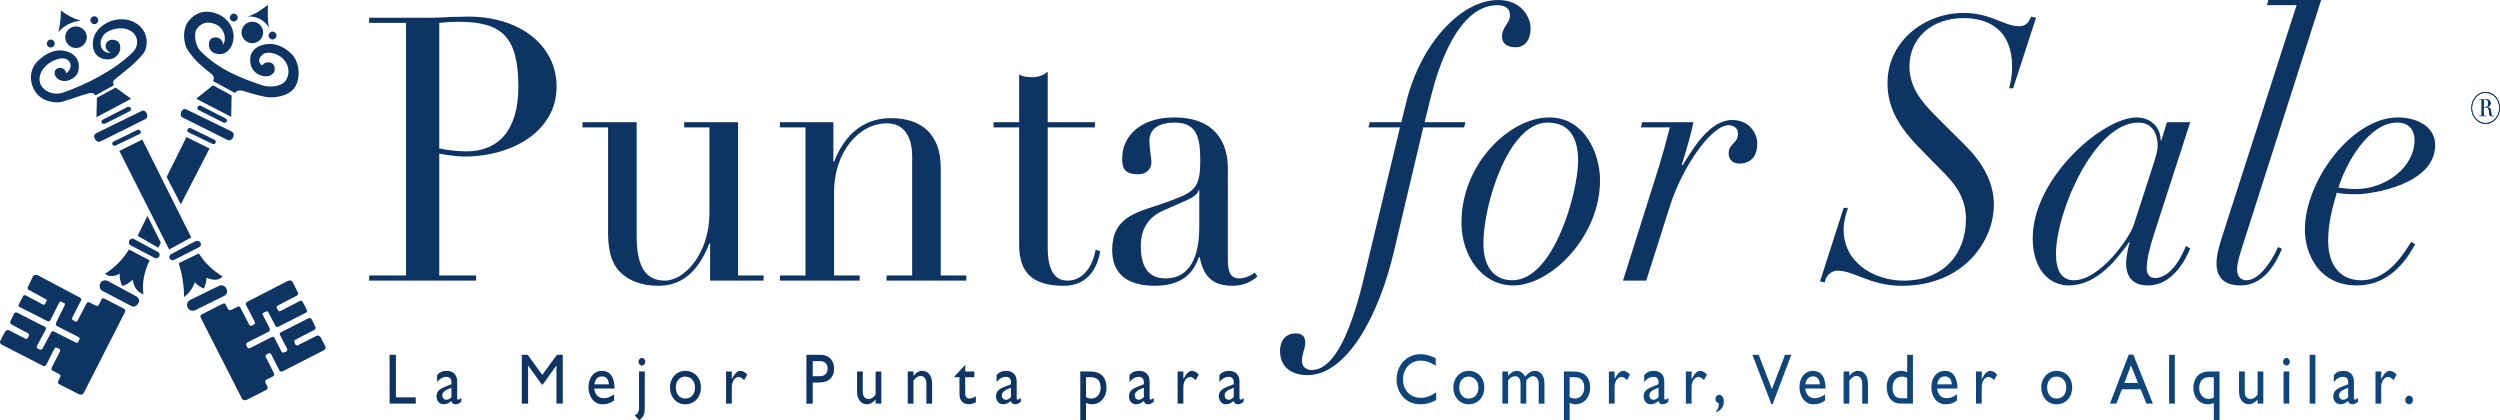 <?xml version="1.0" encoding="UTF-8" standalone="no"?>
<!-- Created with Inkscape (http://www.inkscape.org/) -->

<svg
   xmlns:dc="http://purl.org/dc/elements/1.1/"
   xmlns:cc="http://creativecommons.org/ns#"
   xmlns:rdf="http://www.w3.org/1999/02/22-rdf-syntax-ns#"
   xmlns:svg="http://www.w3.org/2000/svg"
   xmlns="http://www.w3.org/2000/svg"
   xmlns:sodipodi="http://sodipodi.sourceforge.net/DTD/sodipodi-0.dtd"
   xmlns:inkscape="http://www.inkscape.org/namespaces/inkscape"
   id="svg2"
   version="1.1"
   inkscape:version="0.91 r13725"
   xml:space="preserve"
   width="619.878"
   height="104.164"
   viewBox="0 0 619.878 104.164"
   sodipodi:docname="PuntaForSale.svg"><defs
     id="defs6"><clipPath
       clipPathUnits="userSpaceOnUse"
       id="clipPath16"><path
         d="M 0,792 612,792 612,0 0,0 0,792 Z"
         id="path18"
         inkscape:connector-curvature="0" /></clipPath></defs><sodipodi:namedview
     pagecolor="#ffffff"
     bordercolor="#666666"
     borderopacity="1"
     objecttolerance="10"
     gridtolerance="10"
     guidetolerance="10"
     inkscape:pageopacity="0"
     inkscape:pageshadow="2"
     inkscape:window-width="1366"
     inkscape:window-height="706"
     id="namedview4"
     showgrid="false"
     inkscape:zoom="0.6"
     inkscape:cx="327.81793"
     inkscape:cy="-224.81921"
     inkscape:window-x="-8"
     inkscape:window-y="-8"
     inkscape:window-maximized="1"
     inkscape:current-layer="g10"
     fit-margin-top="0"
     fit-margin-left="0"
     fit-margin-right="0"
     fit-margin-bottom="0"
     showborder="false" /><g
     id="g10"
     inkscape:groupmode="layer"
     inkscape:label="PUNTAFORSALE"
     transform="matrix(1.25,0,0,-1.25,-40.125,927.034)"
     style="display:inline"><g
       id="g12"
       transform="translate(-18.379,52.074)"><g
         id="g14"
         clip-path="url(#clipPath16)"><g
           id="g20"
           transform="translate(137.611,685.012)"><path
             d="m 0,0 c 0.726,0.073 2.175,0.22 3.824,0.22 8.503,0 11.864,-2.857 11.864,-12.891 0,-8.57 -3.888,-12.818 -10.349,-12.818 -1.45,0 -3.626,0.219 -5.339,0.586 L 0,0 Z m -13.91,-51.124 21.227,0 0,1.024 -7.317,0 0,24.171 c 1.45,-0.293 3.758,-0.586 4.944,-0.586 9.691,0 18.326,5.127 18.326,13.844 0,8.349 -7.449,13.916 -17.469,13.916 C 4.614,1.245 3.362,1.172 2.175,1.172 0.923,1.098 -0.264,1.025 -1.516,1.025 l -12.394,0 0,-1.025 7.318,0 0,-50.1 -7.318,0 0,-1.024 z"
             style="fill:#0e3463;fill-opacity:1;fill-rule:evenodd;stroke:none"
             id="path22"
             inkscape:connector-curvature="0" /></g><g
           id="g24"
           transform="translate(201.948,633.888)"><path
             d="m 0,0 -10.612,0 0,7.396 -0.133,0 c -1.582,-3.954 -4.284,-8.421 -10.085,-8.421 -3.493,0 -5.67,1.097 -6.856,2.049 -1.252,1.026 -3.165,2.638 -3.165,8.57 l 0,20.802 -5.076,0 0,1.025 10.745,0 0,-22.486 c 0,-5.054 1.121,-8.935 5.603,-8.935 3.824,0 8.834,5.274 8.834,13.403 l 0,16.993 -5.01,0 0,1.025 10.68,0 0,-30.397 L 0,1.024 0,0 Z"
             style="fill:#0e3463;fill-opacity:1;fill-rule:evenodd;stroke:none"
             id="path26"
             inkscape:connector-curvature="0" /></g><g
           id="g28"
           transform="translate(205.178,634.913)"><path
             d="m 0,0 5.076,0 0,29.372 -5.076,0 0,1.024 10.613,0 0,-7.836 0.132,0 c 1.055,2.563 3.756,8.642 11.338,8.642 5.801,0 9.822,-3.002 9.822,-9.814 l 0,-21.388 5.075,0 0,-1.024 -15.82,0 0,1.024 5.076,0 0,23.658 c 0,3.81 -1.582,6.519 -5.01,6.519 -5.669,0 -10.481,-5.86 -10.481,-13.624 l 0,-16.553 5.075,0 0,-1.024 L 0,-1.024 0,0 Z"
             style="fill:#0e3463;fill-opacity:1;fill-rule:evenodd;stroke:none"
             id="path30"
             inkscape:connector-curvature="0" /></g><g
           id="g32"
           transform="translate(247.564,665.309)"><path
             d="m 0,0 5.076,0 0,9.449 c 0.658,-0.293 1.055,-0.513 2.57,-0.513 1.319,0 2.241,0.366 3.099,1.099 l 0,-10.035 9.361,0 0,-1.025 -9.361,0 0,-23.952 c 0,-5.492 2.176,-6.444 3.956,-6.444 3.097,0 5.008,2.929 5.536,6.152 l 0.923,-0.366 c -0.461,-2.49 -1.911,-6.811 -7.251,-6.811 -6.592,0 -8.833,3.002 -8.833,8.13 l 0,23.291 L 0,-1.025 0,0 Z"
             style="fill:#0e3463;fill-opacity:1;fill-rule:evenodd;stroke:none"
             id="path34"
             inkscape:connector-curvature="0" /></g><g
           id="g36"
           transform="translate(288.368,644.509)"><path
             d="m 0,0 c 0,-3.956 -0.857,-10.181 -6.724,-10.181 -4.087,0 -4.878,3.442 -4.878,6.444 0,3.443 1.581,5.713 4.349,6.96 l 4.945,2.196 c 1.319,0.586 2.11,1.318 2.174,1.904 L 0,7.323 0,0 Z m 11.009,-9.011 c -0.924,-0.731 -2.111,-1.17 -3.033,-1.17 -1.451,0 -2.308,0.805 -2.308,3.588 l 10e-4,18.239 c 0,5.199 -2.57,10.106 -10.68,10.106 -6.723,0 -10.282,-3.808 -10.282,-8.129 0,-1.831 0.329,-3.15 3.229,-3.15 1.648,0 2.571,1.099 2.571,2.418 0,0.805 -0.396,2.563 -0.396,4.247 0,2.49 2.111,3.59 5.011,3.59 4.35,0 5.075,-2.856 5.075,-7.545 0.001,-5.86 -1.318,-6.299 -7.185,-8.423 -4.878,-1.758 -10.283,-2.417 -10.283,-9.302 0,-3.003 1.187,-7.104 8.502,-7.104 6.528,0 8.043,3.882 8.703,5.712 l 0.132,0 c 0.725,-3.588 2.307,-5.712 6.525,-5.712 2.242,0 3.824,0.878 4.944,1.831 l -0.526,0.804 z"
             style="fill:#0e3463;fill-opacity:1;fill-rule:evenodd;stroke:none"
             id="path38"
             inkscape:connector-curvature="0" /></g><g
           id="g40"
           transform="translate(328.445,665.309)"><path
             d="m 0,0 0.99,4.028 c 2.768,11.28 10.678,20.216 18.259,20.216 4.483,0 6.395,-3.296 6.395,-5.64 0,-1.685 -0.726,-3.735 -2.967,-3.735 -1.911,0 -2.702,0.952 -2.702,2.05 0,2.052 1.581,2.71 1.581,4.248 0,1.612 -1.186,2.051 -2.505,2.051 -7.909,0 -11.799,-12.744 -13.05,-17.652 L 4.615,0 l 8.108,0 -0.264,-1.025 -8.107,0 -5.868,-24.83 c -3.032,-12.744 -9.36,-24.317 -17.139,-24.317 -2.24,0 -5.406,0.952 -5.406,4.834 0,1.831 0.99,3.443 3.099,3.443 1.121,0 1.911,-0.367 1.911,-1.904 0,-1.099 -0.659,-2.125 -0.659,-3.517 0,-1.244 0.856,-1.83 1.978,-1.83 3.692,0 7.184,5.347 10.216,17.871 l 7.252,30.25 -6.26,0 L -6.261,0 0,0 Z"
             style="fill:#0e3463;fill-opacity:1;fill-rule:evenodd;stroke:none"
             id="path42"
             inkscape:connector-curvature="0" /></g><g
           id="g44"
           transform="translate(344.728,641.285)"><path
             d="m 0,0 c 0,7.691 4.942,23.952 12.723,23.952 4.348,0 6.063,-3.004 6.063,-7.618 C 18.787,10.328 14.04,-7.324 5.734,-7.324 2.372,-7.324 0,-4.979 0,0 m -4.35,4.102 c 0,-6.519 4.019,-12.451 10.283,-12.451 7.45,0 17.204,9.668 17.204,20.874 0,5.42 -3.164,12.452 -10.085,12.452 -7.713,0 -17.404,-9.083 -17.402,-20.875"
             style="fill:#0e3463;fill-opacity:1;fill-rule:evenodd;stroke:none"
             id="path46"
             inkscape:connector-curvature="0" /></g><g
           id="g48"
           transform="translate(379.534,656.447)"><path
             d="m 0,0 c 0.789,2.563 1.516,5.2 2.175,7.837 l -5.736,0 0.265,1.025 10.15,0 C 6.458,6.811 5.47,3.369 4.547,0.439 L 4.679,0.292 c 1.844,2.857 5.207,9.009 9.887,9.009 3.231,0 5.01,-2.49 4.945,-4.834 -0.067,-3.222 -2.176,-3.808 -3.561,-3.808 -1.185,0 -2.108,0.658 -2.108,2.05 0,1.978 1.913,1.905 1.845,3.956 0,0.952 -0.79,1.611 -1.845,1.611 C 10.413,8.276 4.679,0 2.24,-7.618 l -4.747,-14.941 -4.614,0 L 0,0 Z"
             style="fill:#0e3463;fill-opacity:1;fill-rule:evenodd;stroke:none"
             id="path50"
             inkscape:connector-curvature="0" /></g><g
           id="g52"
           transform="translate(416.183,648.317)"><path
             d="M 0,0 0.857,0 C 0.396,-1.465 0,-2.71 0,-4.322 c 0,-6.665 6.196,-10.107 11.934,-10.107 7.777,0 12.325,5.2 12.325,12.231 0,3.589 -1.516,6.226 -4.087,8.863 l -4.681,4.761 c -4.152,4.175 -6.79,8.056 -6.79,13.331 0,8.276 7.318,13.915 15.097,13.915 5.406,0 8.043,-2.636 11.008,-2.636 1.319,0 1.912,0.732 2.373,1.904 l 0.99,-0.22 -4.55,-13.99 -0.79,0 c 0.196,0.807 0.592,2.198 0.592,4.322 0,7.105 -4.482,9.595 -9.623,9.595 -6.394,0 -10.745,-4.028 -10.745,-9.595 0,-4.175 2.505,-7.104 5.14,-9.741 l 5.868,-5.86 c 3.166,-3.149 5.736,-7.032 5.736,-11.792 0,-7.325 -6.065,-16.113 -18.26,-16.113 -6.329,0 -9.361,3.002 -12.789,3.002 -1.252,0 -2.308,-1.098 -2.506,-2.343 L -4.68,-14.576 0,0 Z"
             style="fill:#0e3463;fill-opacity:1;fill-rule:evenodd;stroke:none"
             id="path54"
             inkscape:connector-curvature="0" /></g><g
           id="g56"
           transform="translate(473.729,644.947)"><path
             d="m 0,0 c -0.856,-2.71 -6.789,-10.987 -11.865,-10.987 -2.571,0 -3.558,2.124 -3.558,5.274 0,8.203 7.579,26.002 16.347,26.002 3.097,0 3.823,-2.784 3.823,-4.468 0,-0.952 -0.198,-1.904 -1.253,-5.054 L 0,0 Z m 11.207,20.362 -4.614,0 -1.12,-3.589 -0.131,0 c 0,2.71 -2.112,4.541 -4.748,4.541 -6.79,0 -20.632,-12.085 -20.632,-23.951 0,-6.445 3.494,-9.374 7.119,-9.374 5.669,0 9.623,5.274 11.997,8.569 l 0.133,0 c -0.463,-1.391 -0.727,-3.443 -0.727,-4.103 0,-2.929 1.451,-4.466 4.352,-4.466 4.878,0 7.448,5.126 8.371,7.324 l -0.856,0.512 c -0.462,-1.171 -2.638,-6.371 -6.131,-6.371 -1.055,0 -1.648,0.731 -1.648,1.904 0,1.831 0.658,4.321 1.449,6.811 l 7.186,22.193 z"
             style="fill:#0e3463;fill-opacity:1;fill-rule:evenodd;stroke:none"
             id="path58"
             inkscape:connector-curvature="0" /></g><g
           id="g60"
           transform="translate(510.908,689.553)"><path
             d="m 0,0 -15.689,-49.073 c -0.462,-1.465 -0.989,-3.077 -0.989,-4.395 0,-1.172 0.595,-2.124 1.846,-2.124 2.901,0 5.603,4.907 6.263,6.592 l 0.792,-0.366 c -0.727,-1.538 -2.902,-7.251 -8.242,-7.251 -2.9,0 -4.746,1.318 -4.746,4.394 0,1.685 0.66,3.883 1.188,5.494 l 14.699,45.704 -5.868,0 L -10.48,0 0,0 Z"
             style="fill:#0e3463;fill-opacity:1;fill-rule:evenodd;stroke:none"
             id="path62"
             inkscape:connector-curvature="0" /></g><g
           id="g64"
           transform="translate(529.432,661.72)"><path
             d="m 0,0 c 0,-5.127 -5.471,-9.668 -11.733,-9.668 -1.187,0 -2.242,0.146 -3.363,0.293 1.581,5.054 6.065,12.891 11.668,12.891 C -0.989,3.516 0,1.904 0,0 m -0.659,-20.142 c -1.318,-1.977 -4.416,-7.618 -9.955,-7.618 -3.756,0 -6.525,2.564 -6.525,7.838 10e-4,3.369 0.79,6.445 1.713,9.522 1.056,-0.221 2.506,-0.293 4.023,-0.293 2.702,0 15.491,1.831 15.491,9.741 0,3.808 -3.824,5.493 -7.383,5.493 -9.099,0 -18.459,-12.525 -18.459,-22.266 0.001,-4.761 2.769,-11.059 10.284,-11.059 7.515,0 10.679,6.738 11.602,8.13 l -0.791,0.512 z"
             style="fill:#0e3463;fill-opacity:1;fill-rule:evenodd;stroke:none"
             id="path66"
             inkscape:connector-curvature="0" /></g><g
           id="g68"
           transform="translate(542.737,666.584)"><path
             d="m 0,0 -0.477,0 0,-0.068 1.364,0 0,0.068 -0.474,0 0,1.685 0.429,0 c 0.183,0 0.551,-0.018 0.596,-0.63 L 1.469,0.612 c 0.03,-0.459 0.154,-0.715 0.598,-0.715 0.229,0 0.306,0.068 0.368,0.12 L 2.403,0.067 C 2.344,0 2.25,-0.035 2.174,-0.035 2.021,-0.035 1.959,0.136 1.931,0.289 1.884,0.51 1.898,0.953 1.838,1.19 1.73,1.616 1.224,1.702 1.056,1.735 L 1.057,1.753 C 1.699,1.837 1.79,2.314 1.79,2.484 1.79,2.672 1.714,2.91 1.515,3.08 1.301,3.268 1.056,3.284 0.733,3.284 0.596,3.284 0.458,3.267 0.32,3.267 l -0.797,10e-4 0,-0.069 L 0,3.199 0,0 Z m -2.054,1.565 c 0,-1.753 1.272,-3.165 2.849,-3.165 1.562,0 2.849,1.412 2.849,3.165 0,1.736 -1.287,3.166 -2.849,3.166 -1.577,0 -2.849,-1.43 -2.849,-3.166 m 2.467,1.634 0,-1.446 0.382,0 c 0.307,0 0.521,0.153 0.52,0.731 0,0.647 -0.32,0.732 -0.627,0.732 -0.092,0 -0.214,0 -0.275,-0.017 M -1.901,1.565 c 0,1.651 1.21,2.996 2.696,2.996 1.487,0 2.695,-1.345 2.695,-2.996 10e-4,-1.651 -1.21,-2.995 -2.695,-2.995 -1.486,0 -2.696,1.344 -2.696,2.995"
             style="fill:#0e3463;fill-opacity:1;fill-rule:evenodd;stroke:none"
             id="path70"
             inkscape:connector-curvature="0" /></g><g
           id="g72"
           transform="translate(542.737,666.584)"><path
             d="m 0,0 -0.477,0 0,-0.068 1.364,0 0,0.068 -0.474,0 0,1.685 0.429,0 c 0.183,0 0.551,-0.018 0.596,-0.63 L 1.469,0.612 c 0.03,-0.459 0.154,-0.715 0.598,-0.715 0.229,0 0.306,0.068 0.368,0.12 L 2.403,0.067 C 2.344,0 2.25,-0.035 2.174,-0.035 2.021,-0.035 1.959,0.136 1.931,0.289 1.884,0.51 1.898,0.953 1.838,1.19 1.73,1.616 1.224,1.702 1.056,1.735 L 1.057,1.753 C 1.699,1.837 1.79,2.314 1.79,2.484 1.79,2.672 1.714,2.91 1.515,3.08 1.301,3.268 1.056,3.284 0.733,3.284 0.596,3.284 0.458,3.267 0.32,3.267 l -0.797,10e-4 0,-0.069 L 0,3.199 0,0 Z m -2.054,1.565 c 0,-1.753 1.272,-3.165 2.849,-3.165 1.562,0 2.849,1.412 2.849,3.165 0,1.736 -1.287,3.166 -2.849,3.166 -1.577,0 -2.849,-1.43 -2.849,-3.166 m 2.467,1.634 0,-1.446 0.382,0 c 0.307,0 0.521,0.153 0.52,0.731 0,0.647 -0.32,0.732 -0.627,0.732 -0.092,0 -0.214,0 -0.275,-0.017 M -1.901,1.565 c 0,1.651 1.21,2.996 2.696,2.996 1.487,0 2.695,-1.345 2.695,-2.996 10e-4,-1.651 -1.21,-2.995 -2.695,-2.995 -1.486,0 -2.696,1.344 -2.696,2.995"
             style="fill:#0e3463;fill-opacity:1;fill-rule:evenodd;stroke:none"
             id="path74"
             inkscape:connector-curvature="0" /></g><g
           id="g76"
           transform="translate(129.012,610.737)"><path
             d="m 0,0 3.936,0 0,-1.249 -5.188,0 0,9.683 L 0,8.434 0,0 Z"
             style="fill:#0e3463;fill-opacity:1;fill-rule:evenodd;stroke:none"
             id="path78"
             inkscape:connector-curvature="0" /></g><g
           id="g80"
           transform="translate(140.027,610.78)"><path
             d="m 0,0 c -0.307,-0.327 -0.639,-0.525 -0.997,-0.525 -0.473,0 -0.817,0.368 -0.817,0.894 0,0.752 0.842,1.122 1.814,1.49 L 0,0 Z M 1.956,-0.157 C 1.699,-0.369 1.47,-0.498 1.354,-0.498 c -0.141,0 -0.217,0.086 -0.217,0.327 l 0,3.28 c 0,1.449 -0.92,2.101 -2.083,2.101 -0.83,0 -1.457,-0.283 -1.904,-0.865 l 0,-1.377 c 0.55,0.724 1.189,1.05 1.814,1.05 C -0.345,4.018 0,3.692 0,2.897 L 0,2.555 -1.01,2.158 C -1.93,1.789 -2.964,1.406 -2.964,0.143 c 0,-0.825 0.561,-1.562 1.405,-1.562 0.523,0 1.048,0.212 1.546,0.652 0.103,-0.454 0.37,-0.652 0.868,-0.652 0.358,0 0.576,0.113 1.101,0.495 l 0,0.767 z"
             style="fill:#0e3463;fill-opacity:1;fill-rule:evenodd;stroke:none"
             id="path82"
             inkscape:connector-curvature="0" /></g><g
           id="g84"
           transform="translate(162.109,609.488)"><path
             d="m 0,0 -1.251,0 0,7.539 -0.026,0 -2.684,-3.748 -0.205,0 -2.683,3.748 -0.025,0 0,-7.539 -1.253,0 0,9.683 1.176,0 2.889,-3.975 2.899,3.975 L 0,9.683 0,0 Z"
             style="fill:#0e3463;fill-opacity:1;fill-rule:evenodd;stroke:none"
             id="path86"
             inkscape:connector-curvature="0" /></g><g
           id="g88"
           transform="translate(168.372,613.32)"><path
             d="M 0,0 C 0.153,1.009 0.677,1.577 1.545,1.577 2.352,1.577 2.85,0.966 2.888,0 L 0,0 Z M 3.91,-1.987 C 3.246,-2.469 2.594,-2.754 1.904,-2.754 c -1.099,0 -1.751,0.652 -1.929,1.917 l 4.037,0 c 0,2.357 -0.971,3.507 -2.492,3.507 -1.584,0 -2.683,-1.306 -2.683,-3.237 0,-1.761 0.996,-3.393 2.786,-3.393 0.971,0 1.597,0.24 2.287,0.752 l 0,1.221 z"
             style="fill:#0e3463;fill-opacity:1;fill-rule:evenodd;stroke:none"
             id="path90"
             inkscape:connector-curvature="0" /></g><g
           id="g92"
           transform="translate(178.493,617.794)"><path
             d="m 0,0 c 0,0.412 -0.308,0.753 -0.677,0.753 -0.371,0 -0.678,-0.341 -0.678,-0.753 0,-0.412 0.307,-0.753 0.678,-0.753 0.369,0 0.676,0.341 0.677,0.753 m -0.116,-1.931 -1.137,0 0,-7.313 c 0,-0.71 -0.357,-1.163 -0.856,-1.391 l 0.856,-0.937 c 0.754,0.455 1.137,1.065 1.137,2.428 l 0,7.213 z"
             style="fill:#0e3463;fill-opacity:1;fill-rule:evenodd;stroke:none"
             id="path94"
             inkscape:connector-curvature="0" /></g><g
           id="g96"
           transform="translate(186.39,614.855)"><path
             d="m 0,0 c 1.138,0 1.955,-0.894 1.955,-2.13 0,-1.377 -0.754,-2.23 -1.955,-2.23 -1.099,0 -1.853,0.896 -1.853,2.244 C -1.853,-0.894 -1.073,0 0,0 m 0.012,1.136 c -1.712,0 -3.028,-1.42 -3.028,-3.252 0,-1.959 1.265,-3.378 3.028,-3.378 1.841,0 3.107,1.362 3.107,3.378 0,1.889 -1.304,3.252 -3.107,3.252"
             style="fill:#0e3463;fill-opacity:1;fill-rule:evenodd;stroke:none"
             id="path98"
             inkscape:connector-curvature="0" /></g><g
           id="g100"
           transform="translate(195.642,615.863)"><path
             d="m 0,0 0,-1.462 0.025,0 c 0.575,1.12 1.125,1.589 1.662,1.589 0.459,0 0.894,-0.241 1.369,-0.738 L 2.453,-1.705 C 2.109,-1.335 1.662,-1.08 1.394,-1.08 0.614,-1.08 0,-1.946 0,-3.039 l 0,-3.336 -1.137,0 0,6.375 L 0,0 Z"
             style="fill:#0e3463;fill-opacity:1;fill-rule:evenodd;stroke:none"
             id="path102"
             inkscape:connector-curvature="0" /></g><g
           id="g104"
           transform="translate(211.692,617.922)"><path
             d="m 0,0 1.47,0 c 1.138,0 1.483,-0.767 1.483,-1.477 0,-0.966 -0.6,-1.519 -1.534,-1.519 L 0,-2.996 0,0 Z m -1.252,1.249 0,-9.683 1.252,0 0,4.189 1.305,0 c 2.018,0 2.938,1.192 2.938,2.711 C 4.243,0 3.374,1.249 1.47,1.249 l -2.722,0 z"
             style="fill:#0e3463;fill-opacity:1;fill-rule:evenodd;stroke:none"
             id="path106"
             inkscape:connector-curvature="0" /></g><g
           id="g108"
           transform="translate(224.166,609.488)"><path
             d="m 0,0 0,0.809 c -0.473,-0.568 -1.138,-0.936 -1.699,-0.936 -1.164,0 -1.982,0.921 -1.982,2.54 l 0,3.962 1.138,0 0,-4.046 c 0,-0.894 0.396,-1.406 1.175,-1.406 0.511,0 0.997,0.312 1.368,0.894 l 0,4.558 1.137,0 L 1.137,0 0,0 Z"
             style="fill:#0e3463;fill-opacity:1;fill-rule:evenodd;stroke:none"
             id="path110"
             inkscape:connector-curvature="0" /></g><g
           id="g112"
           transform="translate(231.679,615.025)"><path
             d="m 0,0 0.025,0 c 0.435,0.61 1.074,0.965 1.713,0.965 1.086,0 1.955,-0.822 1.955,-2.57 l 0,-3.933 -1.138,0 0,3.947 c 0,0.938 -0.433,1.549 -1.123,1.549 -0.499,0 -0.895,-0.257 -1.432,-0.925 l 0,-4.571 -1.137,0 0,6.376 L 0,0.838 0,0 Z"
             style="fill:#0e3463;fill-opacity:1;fill-rule:evenodd;stroke:none"
             id="path114"
             inkscape:connector-curvature="0" /></g><g
           id="g116"
           transform="translate(241.941,615.863)"><path
             d="m 0,0 1.815,0 0,-1.137 -1.815,0 0,-3.265 c 0,-0.753 0.485,-0.967 0.818,-0.967 0.409,0 0.831,0.157 1.29,0.471 l 0,-1.181 C 1.713,-6.318 1.099,-6.503 0.729,-6.503 c -1.24,0 -1.867,0.852 -1.867,2.001 l 0,3.365 -0.997,0 0,0.142 L 0,1.32 0,0 Z"
             style="fill:#0e3463;fill-opacity:1;fill-rule:evenodd;stroke:none"
             id="path118"
             inkscape:connector-curvature="0" /></g><g
           id="g120"
           transform="translate(251.014,610.78)"><path
             d="m 0,0 c -0.306,-0.327 -0.64,-0.525 -0.997,-0.525 -0.473,0 -0.817,0.368 -0.817,0.894 0,0.752 0.843,1.122 1.814,1.49 L 0,0 Z M 1.955,-0.157 C 1.699,-0.369 1.47,-0.498 1.354,-0.498 c -0.14,0 -0.216,0.086 -0.216,0.327 l 0,3.28 c 0,1.449 -0.92,2.101 -2.084,2.101 -0.83,0 -1.456,-0.283 -1.904,-0.865 l 0,-1.377 c 0.55,0.724 1.189,1.05 1.815,1.05 C -0.344,4.018 0,3.692 0,2.897 L 0,2.555 -1.009,2.158 c -0.92,-0.369 -1.956,-0.752 -1.956,-2.015 0,-0.825 0.563,-1.562 1.406,-1.562 0.524,0 1.048,0.212 1.546,0.652 0.101,-0.454 0.371,-0.652 0.869,-0.652 0.358,0 0.575,0.113 1.099,0.495 l 0,0.767 z"
             style="fill:#0e3463;fill-opacity:1;fill-rule:evenodd;stroke:none"
             id="path122"
             inkscape:connector-curvature="0" /></g><g
           id="g124"
           transform="translate(265.902,614.726)"><path
             d="M 0,0 1.035,0 C 2.274,0 2.9,-0.766 2.9,-2.087 2.9,-3.322 2.133,-4.231 1.073,-4.231 0.716,-4.231 0.345,-4.131 0,-3.946 L 0,0 Z m 0,-5.083 c 0.434,-0.197 0.779,-0.283 1.149,-0.283 1.7,0 2.914,1.348 2.914,3.264 C 4.063,0 2.926,1.137 0.83,1.137 l -1.968,0 0,-9.641 1.138,0 0,3.421 z"
             style="fill:#0e3463;fill-opacity:1;fill-rule:evenodd;stroke:none"
             id="path126"
             inkscape:connector-curvature="0" /></g><g
           id="g128"
           transform="translate(277.377,610.78)"><path
             d="m 0,0 c -0.306,-0.327 -0.639,-0.525 -0.998,-0.525 -0.472,0 -0.816,0.368 -0.816,0.894 0,0.752 0.843,1.122 1.814,1.49 L 0,0 Z M 1.955,-0.157 C 1.7,-0.369 1.47,-0.498 1.356,-0.498 c -0.142,0 -0.218,0.086 -0.218,0.327 l 0,3.28 c 0,1.449 -0.92,2.101 -2.084,2.101 -0.83,0 -1.456,-0.283 -1.904,-0.865 l 0,-1.377 c 0.55,0.724 1.189,1.05 1.815,1.05 C -0.345,4.018 0,3.692 0,2.897 L 0,2.555 -1.009,2.158 c -0.92,-0.369 -1.956,-0.752 -1.956,-2.015 0,-0.825 0.563,-1.562 1.406,-1.562 0.524,0 1.048,0.212 1.546,0.652 0.103,-0.454 0.37,-0.652 0.869,-0.652 0.358,0 0.576,0.113 1.099,0.495 l 0,0.767 z"
             style="fill:#0e3463;fill-opacity:1;fill-rule:evenodd;stroke:none"
             id="path130"
             inkscape:connector-curvature="0" /></g><g
           id="g132"
           transform="translate(285.212,615.863)"><path
             d="m 0,0 0,-1.462 0.025,0 c 0.574,1.12 1.123,1.589 1.661,1.589 0.46,0 0.895,-0.241 1.368,-0.738 L 2.453,-1.705 C 2.108,-1.335 1.66,-1.08 1.392,-1.08 0.612,-1.08 0,-1.946 0,-3.039 l 0,-3.336 -1.138,0 0,6.375 L 0,0 Z"
             style="fill:#0e3463;fill-opacity:1;fill-rule:evenodd;stroke:none"
             id="path134"
             inkscape:connector-curvature="0" /></g><g
           id="g136"
           transform="translate(295.204,610.78)"><path
             d="m 0,0 c -0.307,-0.327 -0.639,-0.525 -0.996,-0.525 -0.474,0 -0.818,0.368 -0.818,0.894 0,0.752 0.843,1.122 1.814,1.49 L 0,0 Z M 1.956,-0.157 C 1.699,-0.369 1.47,-0.498 1.355,-0.498 c -0.141,0 -0.217,0.086 -0.217,0.327 l 0,3.28 c 0,1.449 -0.921,2.101 -2.083,2.101 -0.831,0 -1.457,-0.283 -1.906,-0.865 l 0,-1.377 c 0.55,0.724 1.19,1.05 1.816,1.05 C -0.345,4.018 0,3.692 0,2.897 L 0,2.555 -1.01,2.158 C -1.93,1.789 -2.965,1.406 -2.965,0.143 c 10e-4,-0.825 0.563,-1.562 1.406,-1.562 0.524,0 1.047,0.212 1.546,0.652 0.103,-0.454 0.371,-0.652 0.868,-0.652 0.359,0 0.577,0.113 1.101,0.495 l 0,0.767 z"
             style="fill:#0e3463;fill-opacity:1;fill-rule:evenodd;stroke:none"
             id="path138"
             inkscape:connector-curvature="0" /></g><g
           id="g140"
           transform="translate(335.267,617.013)"><path
             d="m 0,0 c -1.072,0.696 -1.994,1.009 -3.003,1.009 -1.994,0 -3.476,-1.576 -3.476,-3.706 0,-2.173 1.432,-3.678 3.527,-3.678 0.984,0 2.057,0.383 3.041,1.093 l 0,-1.519 c -0.854,-0.497 -1.788,-0.851 -3.156,-0.851 -3.271,0 -4.703,2.796 -4.703,4.826 0,2.954 2.005,5.113 4.78,5.113 0.894,0 1.802,-0.243 2.99,-0.796 L 0,0 Z"
             style="fill:#0e467b;fill-opacity:1;fill-rule:evenodd;stroke:none"
             id="path142"
             inkscape:connector-curvature="0" /></g><g
           id="g144"
           transform="translate(341.784,614.855)"><path
             d="m 0,0 c 1.137,0 1.955,-0.894 1.955,-2.13 0,-1.377 -0.755,-2.23 -1.956,-2.23 -1.098,0 -1.853,0.896 -1.853,2.244 C -1.854,-0.894 -1.074,0 0,0 m 0.015,1.136 c -1.715,0 -3.032,-1.42 -3.032,-3.252 0,-1.959 1.266,-3.378 3.032,-3.378 1.839,0 3.103,1.362 3.103,3.378 0,1.889 -1.304,3.252 -3.103,3.252"
             style="fill:#0e467b;fill-opacity:1;fill-rule:evenodd;stroke:none"
             id="path146"
             inkscape:connector-curvature="0" /></g><g
           id="g148"
           transform="translate(349.631,615.863)"><path
             d="m 0,0 0,-0.838 c 0.586,0.653 1.138,0.965 1.674,0.965 0.729,0 1.33,-0.398 1.712,-1.15 0.499,0.624 1.099,1.15 1.916,1.15 1.164,0 1.906,-0.994 1.906,-2.499 l 0,-4.003 -1.139,0 0,3.946 c 0,0.967 -0.537,1.492 -1.187,1.492 -0.372,0.014 -0.87,-0.341 -1.278,-0.811 l 0,-4.627 -1.138,0 0,3.96 c 0,1.038 -0.474,1.478 -1.035,1.478 -0.577,0 -0.957,-0.2 -1.431,-0.811 l 0,-4.627 -1.138,0 0,6.375 L 0,0 Z"
             style="fill:#0e467b;fill-opacity:1;fill-rule:evenodd;stroke:none"
             id="path150"
             inkscape:connector-curvature="0" /></g><g
           id="g152"
           transform="translate(361.833,614.726)"><path
             d="m 0,0 1.035,0 c 1.24,0 1.866,-0.766 1.866,-2.087 0.002,-1.235 -0.766,-2.144 -1.827,-2.144 -0.356,0 -0.727,0.1 -1.074,0.285 L 0,0 Z m 0,-5.083 c 0.435,-0.197 0.782,-0.283 1.151,-0.283 1.7,0 2.914,1.348 2.914,3.264 C 4.066,0 2.928,1.137 0.831,1.137 l -1.967,0 0,-9.641 1.136,0 0,3.421 z"
             style="fill:#0e467b;fill-opacity:1;fill-rule:evenodd;stroke:none"
             id="path154"
             inkscape:connector-curvature="0" /></g><g
           id="g156"
           transform="translate(370.754,615.863)"><path
             d="m 0,0 0,-1.462 0.026,0 c 0.575,1.12 1.123,1.589 1.661,1.589 0.461,0 0.894,-0.241 1.368,-0.738 L 2.453,-1.705 C 2.108,-1.335 1.661,-1.08 1.393,-1.08 0.614,-1.08 0,-1.946 0,-3.039 l 0,-3.336 -1.137,0 0,6.375 L 0,0 Z"
             style="fill:#0e467b;fill-opacity:1;fill-rule:evenodd;stroke:none"
             id="path158"
             inkscape:connector-curvature="0" /></g><g
           id="g160"
           transform="translate(379.469,610.78)"><path
             d="m 0,0 c -0.307,-0.327 -0.638,-0.525 -0.995,-0.525 -0.474,0 -0.819,0.368 -0.819,0.894 0,0.752 0.842,1.122 1.814,1.49 L 0,0 Z M 1.956,-0.157 C 1.7,-0.369 1.47,-0.498 1.355,-0.498 c -0.14,0 -0.218,0.086 -0.218,0.327 l 0,3.28 c 0,1.449 -0.917,2.101 -2.081,2.101 -0.832,0 -1.458,-0.283 -1.906,-0.865 l 0,-1.377 c 0.55,0.724 1.191,1.05 1.816,1.05 C -0.344,4.018 0,3.692 0,2.897 L 0,2.555 -1.008,2.158 C -1.929,1.789 -2.964,1.406 -2.964,0.143 c 0,-0.825 0.562,-1.562 1.406,-1.562 0.524,0 1.047,0.212 1.546,0.652 0.102,-0.454 0.37,-0.652 0.869,-0.652 0.358,0 0.575,0.113 1.099,0.495 l 0,0.767 z"
             style="fill:#0e467b;fill-opacity:1;fill-rule:evenodd;stroke:none"
             id="path162"
             inkscape:connector-curvature="0" /></g><g
           id="g164"
           transform="translate(386.024,615.863)"><path
             d="m 0,0 0,-1.462 0.026,0 c 0.577,1.12 1.124,1.589 1.661,1.589 0.459,0 0.895,-0.241 1.368,-0.738 L 2.454,-1.705 C 2.108,-1.335 1.662,-1.08 1.394,-1.08 0.614,-1.08 0,-1.946 0,-3.039 l 0,-3.336 -1.138,0 0,6.375 L 0,0 Z"
             style="fill:#0e467b;fill-opacity:1;fill-rule:evenodd;stroke:none"
             id="path166"
             inkscape:connector-curvature="0" /></g><g
           id="g168"
           transform="translate(390.921,607.812)"><path
             d="m 0,0 c 1.009,0.313 1.496,1.236 1.496,2.044 0,0.839 -0.358,1.378 -0.907,1.378 -0.435,0 -0.755,-0.339 -0.755,-0.809 0,-0.469 0.256,-0.781 0.627,-0.795 C 0.575,1.306 0.423,0.582 0,0.271 L 0,0 Z"
             style="fill:#0e467b;fill-opacity:1;fill-rule:evenodd;stroke:none"
             id="path170"
             inkscape:connector-curvature="0" /></g><g
           id="g172"
           transform="translate(402.106,609.402)"><path
             d="m 0,0 -0.255,0 -3.769,9.769 1.251,0 2.62,-6.801 2.608,6.801 1.238,0 L 0,0 Z"
             style="fill:#0e467b;fill-opacity:1;fill-rule:evenodd;stroke:none"
             id="path174"
             inkscape:connector-curvature="0" /></g><g
           id="g176"
           transform="translate(408.587,613.32)"><path
             d="M 0,0 C 0.153,1.009 0.677,1.577 1.547,1.577 2.352,1.577 2.85,0.966 2.888,0 L 0,0 Z M 3.911,-1.987 C 3.246,-2.469 2.594,-2.754 1.904,-2.754 c -1.099,0 -1.751,0.652 -1.929,1.917 l 4.038,0 c 0,2.357 -0.971,3.507 -2.492,3.507 -1.585,0 -2.684,-1.306 -2.684,-3.237 0,-1.761 0.997,-3.393 2.786,-3.393 0.971,0 1.597,0.24 2.288,0.752 l 0,1.221 z"
             style="fill:#0e467b;fill-opacity:1;fill-rule:evenodd;stroke:none"
             id="path178"
             inkscape:connector-curvature="0" /></g><g
           id="g180"
           transform="translate(417.315,615.025)"><path
             d="m 0,0 0.026,0 c 0.436,0.61 1.074,0.965 1.712,0.965 1.086,0 1.955,-0.822 1.955,-2.57 l 0,-3.933 -1.137,0 0,3.947 c 0,0.938 -0.435,1.549 -1.124,1.549 -0.499,0 -0.896,-0.257 -1.432,-0.925 l 0,-4.571 -1.138,0 0,6.376 L 0,0.838 0,0 Z"
             style="fill:#0e467b;fill-opacity:1;fill-rule:evenodd;stroke:none"
             id="path182"
             inkscape:connector-curvature="0" /></g><g
           id="g184"
           transform="translate(428.79,610.552)"><path
             d="m 0,0 -1.15,0 c -1.316,0 -1.75,0.895 -1.75,2.087 0,1.336 0.741,2.216 1.84,2.216 0.384,0 0.677,-0.072 1.06,-0.241 L 0,0 Z M 1.138,8.619 0,8.619 0,5.184 c -0.459,0.185 -0.817,0.254 -1.201,0.254 -1.674,0 -2.862,-1.319 -2.862,-3.166 0,-2.044 1.074,-3.336 2.786,-3.336 l 2.415,0 0,9.683 z"
             style="fill:#0e467b;fill-opacity:1;fill-rule:evenodd;stroke:none"
             id="path186"
             inkscape:connector-curvature="0" /></g><g
           id="g188"
           transform="translate(438.656,610.112)"><path
             d="m 0,0 c -0.689,-0.512 -1.316,-0.752 -2.287,-0.752 -1.79,0 -2.785,1.632 -2.785,3.393 0,1.931 1.097,3.237 2.683,3.237 1.521,0 2.492,-1.15 2.492,-3.507 l -4.039,0 c 0.179,-1.265 0.831,-1.917 1.929,-1.917 0.691,0 1.343,0.285 2.007,0.767 L 0,0 Z m -1.021,3.208 c -0.041,0.966 -0.538,1.577 -1.343,1.577 -0.868,0 -1.393,-0.568 -1.547,-1.577 l 2.89,0 z"
             style="fill:#0e467b;fill-opacity:1;fill-rule:evenodd;stroke:none"
             id="path190"
             inkscape:connector-curvature="0" /></g><g
           id="g192"
           transform="translate(443.576,615.863)"><path
             d="m 0,0 0,-1.462 0.025,0 c 0.576,1.12 1.125,1.589 1.662,1.589 0.459,0 0.894,-0.241 1.367,-0.738 L 2.453,-1.705 C 2.109,-1.335 1.662,-1.08 1.393,-1.08 0.612,-1.08 0,-1.946 0,-3.039 l 0,-3.336 -1.138,0 0,6.375 L 0,0 Z"
             style="fill:#0e467b;fill-opacity:1;fill-rule:evenodd;stroke:none"
             id="path194"
             inkscape:connector-curvature="0" /></g><g
           id="g196"
           transform="translate(458.401,614.855)"><path
             d="m 0,0 c 1.136,0 1.953,-0.894 1.953,-2.13 0,-1.377 -0.754,-2.23 -1.954,-2.23 -1.1,0 -1.853,0.896 -1.853,2.244 C -1.854,-0.894 -1.076,0 0,0 m 0.011,1.136 c -1.712,0 -3.029,-1.42 -3.029,-3.252 0,-1.959 1.265,-3.378 3.029,-3.378 1.84,0 3.105,1.362 3.105,3.378 0,1.889 -1.304,3.252 -3.105,3.252"
             style="fill:#0e467b;fill-opacity:1;fill-rule:evenodd;stroke:none"
             id="path198"
             inkscape:connector-curvature="0" /></g><g
           id="g200"
           transform="translate(473.174,617.098)"><path
             d="m 0,0 1.406,-3.507 -2.708,0 L 0,0 Z m 0.46,2.13 -0.881,0 -3.745,-9.74 1.277,0 1.1,2.855 3.706,0 1.163,-2.855 1.277,0 -3.897,9.74 z"
             style="fill:#0e467b;fill-opacity:1;fill-rule:evenodd;stroke:none"
             id="path202"
             inkscape:connector-curvature="0" /></g><path
           d="m 481.877,609.488 -1.137,0 0,9.683 1.137,0 0,-9.683 z"
           style="fill:#0e467b;fill-opacity:1;fill-rule:evenodd;stroke:none"
           id="path204"
           inkscape:connector-curvature="0" /><g
           id="g206"
           transform="translate(489.609,614.726)"><path
             d="m 0,0 0,-4.018 c -0.347,-0.185 -0.716,-0.283 -1.074,-0.283 -1.061,0 -1.827,0.979 -1.827,2.214 C -2.9,-0.639 -1.943,0 -1.037,0 L 0,0 Z m 0,-8.504 1.136,0 0,9.641 -2.094,0 c -2.646,0 -3.107,-2.215 -3.107,-3.239 0,-1.916 1.214,-3.264 2.914,-3.264 0.319,0 0.728,0.086 1.151,0.226 l 0,-3.364 z"
             style="fill:#0e467b;fill-opacity:1;fill-rule:evenodd;stroke:none"
             id="path208"
             inkscape:connector-curvature="0" /></g><g
           id="g210"
           transform="translate(498.298,609.488)"><path
             d="m 0,0 0,0.809 c -0.473,-0.568 -1.137,-0.936 -1.699,-0.936 -1.162,0 -1.982,0.921 -1.982,2.54 l 0,3.962 1.137,0 0,-4.046 c 0,-0.894 0.398,-1.406 1.177,-1.406 0.512,0 0.996,0.312 1.367,0.894 l 0,4.558 1.138,0 L 1.138,0 0,0 Z"
             style="fill:#0e467b;fill-opacity:1;fill-rule:evenodd;stroke:none"
             id="path212"
             inkscape:connector-curvature="0" /></g><path
           d="m 504.585,609.488 -1.138,0 0,6.375 1.138,0 0,-6.375 z m -0.563,7.553 c -0.37,0 -0.676,0.341 -0.676,0.753 0,0.412 0.306,0.753 0.676,0.753 0.374,0 0.678,-0.341 0.678,-0.753 0.001,-0.412 -0.306,-0.753 -0.678,-0.753"
           style="fill:#0e467b;fill-opacity:1;fill-rule:evenodd;stroke:none"
           id="path214"
           inkscape:connector-curvature="0" /><path
           d="m 509.761,609.488 -1.138,0 0,9.683 1.138,0 0,-9.683 z"
           style="fill:#0e467b;fill-opacity:1;fill-rule:evenodd;stroke:none"
           id="path216"
           inkscape:connector-curvature="0" /><g
           id="g218"
           transform="translate(516.266,610.78)"><path
             d="m 0,0 c -0.307,-0.327 -0.639,-0.525 -0.998,-0.525 -0.473,0 -0.816,0.368 -0.816,0.894 0,0.752 0.843,1.122 1.814,1.49 L 0,0 Z M 1.956,-0.157 C 1.701,-0.369 1.47,-0.498 1.355,-0.498 c -0.141,0 -0.218,0.086 -0.218,0.327 l 0,3.28 c 0,1.449 -0.92,2.101 -2.082,2.101 -0.831,0 -1.458,-0.283 -1.904,-0.865 l 0,-1.377 c 0.55,0.724 1.188,1.05 1.813,1.05 C -0.346,4.018 0,3.692 0,2.897 L 0,2.555 -1.01,2.158 C -1.93,1.789 -2.965,1.406 -2.965,0.143 c 0,-0.825 0.562,-1.562 1.405,-1.562 0.526,0 1.049,0.212 1.546,0.652 0.104,-0.454 0.371,-0.652 0.869,-0.652 0.359,0 0.577,0.113 1.101,0.495 l 0,0.767 z"
             style="fill:#0e467b;fill-opacity:1;fill-rule:evenodd;stroke:none"
             id="path220"
             inkscape:connector-curvature="0" /></g><g
           id="g222"
           transform="translate(522.822,615.863)"><path
             d="m 0,0 0,-1.462 0.023,0 c 0.577,1.12 1.125,1.589 1.663,1.589 0.46,0 0.894,-0.241 1.368,-0.738 L 2.453,-1.705 c -0.346,0.37 -0.793,0.625 -1.061,0.625 -0.78,0 -1.393,-0.866 -1.393,-1.959 L 0,-6.375 l -1.139,0 0,6.375 L 0,0 Z"
             style="fill:#0e467b;fill-opacity:1;fill-rule:evenodd;stroke:none"
             id="path224"
             inkscape:connector-curvature="0" /></g><g
           id="g226"
           transform="translate(529.124,610.212)"><path
             d="m 0,0 c 0,-0.469 -0.347,-0.852 -0.768,-0.852 -0.421,0 -0.767,0.383 -0.767,0.852 10e-4,0.468 0.346,0.852 0.767,0.852 C -0.347,0.852 0,0.468 0,0"
             style="fill:#0e467b;fill-opacity:1;fill-rule:evenodd;stroke:none"
             id="path228"
             inkscape:connector-curvature="0" /></g><g
           id="g230"
           transform="translate(89.232,628.042)"><path
             d="M 0,0 C -1.395,-0.655 -2.377,1.373 -0.963,2.049 L 4.692,4.813 C 5.921,5.409 7.009,3.443 5.697,2.807 L 0,0 Z"
             style="fill:#0e3463;fill-opacity:1;fill-rule:evenodd;stroke:none"
             id="path232"
             inkscape:connector-curvature="0" /></g><g
           id="g234"
           transform="translate(76.61,628.822)"><path
             d="M 0,0 C 0.921,-0.495 2.213,1.248 0.862,1.965 L -4.63,4.936 C -6.167,5.757 -7.007,3.646 -5.758,2.991 L 0,0 Z"
             style="fill:#0e3463;fill-opacity:1;fill-rule:evenodd;stroke:none"
             id="path236"
             inkscape:connector-curvature="0" /></g><g
           id="g238"
           transform="translate(85.054,638.02)"><path
             d="m 0,0 c -0.802,-0.409 -1.435,0.676 -0.616,1.127 l 4.712,2.52 C 4.977,4.12 5.818,2.951 4.875,2.481 L 0,0 Z"
             style="fill:#0e3463;fill-opacity:1;fill-rule:evenodd;stroke:none"
             id="path240"
             inkscape:connector-curvature="0" /></g><g
           id="g242"
           transform="translate(81.157,638.39)"><path
             d="M 0,0 C 0.76,-0.389 1.435,0.736 0.657,1.166 L -4.056,3.728 C -4.895,4.179 -5.592,2.93 -4.689,2.458 L 0,0 Z"
             style="fill:#0e3463;fill-opacity:1;fill-rule:evenodd;stroke:none"
             id="path244"
             inkscape:connector-curvature="0" /></g><g
           id="g246"
           transform="translate(73.393,660.684)"><path
             d="M 0,0 C -0.53,-0.268 -0.944,0.533 -0.411,0.778 L 4.324,3.094 C 4.877,3.339 5.307,2.541 4.775,2.294 L 0,0 Z"
             style="fill:#0e3463;fill-opacity:1;fill-rule:evenodd;stroke:none"
             id="path248"
             inkscape:connector-curvature="0" /></g><g
           id="g250"
           transform="translate(92.633,661.01)"><path
             d="M 0,0 C 0.534,-0.246 0.942,0.552 0.41,0.801 L -4.323,3.114 C -4.856,3.361 -5.288,2.542 -4.775,2.295 L 0,0 Z"
             style="fill:#0e3463;fill-opacity:1;fill-rule:evenodd;stroke:none"
             id="path252"
             inkscape:connector-curvature="0" /></g><g
           id="g254"
           transform="translate(71.324,665.027)"><path
             d="m 0,0 c -0.535,-0.266 -1.085,0.471 -0.451,0.799 l 4.857,2.48 C 4.979,3.587 5.491,2.746 4.875,2.458 L 0,0 Z"
             style="fill:#0e3463;fill-opacity:1;fill-rule:evenodd;stroke:none"
             id="path256"
             inkscape:connector-curvature="0" /></g><g
           id="g258"
           transform="translate(94.785,665.252)"><path
             d="M 0,0 C 0.513,-0.267 1.065,0.472 0.451,0.8 L -4.427,3.299 C -4.979,3.585 -5.493,2.766 -4.896,2.46 L 0,0 Z"
             style="fill:#0e3463;fill-opacity:1;fill-rule:evenodd;stroke:none"
             id="path260"
             inkscape:connector-curvature="0" /></g><g
           id="g262"
           transform="translate(95.236,629.168)"><path
             d="m 0,0 c -0.124,0.207 -0.328,0.266 -0.696,0.083 l -3.977,-2.028 c -0.348,-0.166 -0.408,-0.389 -0.244,-0.739 l 8.134,-15.961 c 0.206,-0.389 0.614,-0.451 0.944,-0.287 l 3.852,1.945 c 0.329,0.166 0.408,0.41 0.267,0.716 l -0.39,0.761 c -0.164,0.327 0.082,0.51 0.307,0.634 l 1.206,0.615 c 0.33,0.204 0.25,0.491 0.127,0.717 l -1.558,3.094 c -0.082,0.144 -0.082,0.389 0.122,0.491 l 0.412,0.247 c 0.245,0.124 0.45,-0.019 0.532,-0.185 l 1.597,-3.134 c 0.163,-0.309 0.411,-0.371 0.677,-0.226 l 8.175,4.16 c 0.35,0.185 0.41,0.532 0.27,0.819 l -0.883,1.7 c -0.144,0.309 -0.555,0.492 -0.88,0.328 l -3.485,-1.762 c -0.329,-0.185 -0.574,-0.185 -0.696,0.124 l -0.167,0.367 c -0.101,0.269 -0.018,0.412 0.206,0.533 l 3.627,1.866 c 0.374,0.164 0.429,0.451 0.29,0.757 l -0.719,1.456 c -0.083,0.204 -0.37,0.266 -0.655,0.145 L 10.963,-5.533 C 10.716,-5.654 10.657,-5.86 10.798,-6.105 l 1.374,-2.645 c 0.085,-0.183 0.124,-0.449 -0.102,-0.554 l -0.409,-0.204 c -0.246,-0.123 -0.472,-0.059 -0.615,0.226 l -1.355,2.643 c -0.12,0.225 -0.346,0.246 -0.549,0.166 L 4.961,-8.605 C 4.652,-8.75 4.427,-8.75 4.307,-8.503 L 4.1,-8.114 c -0.103,0.226 0.04,0.47 0.264,0.593 l 4.204,2.133 c 0.225,0.123 0.243,0.492 0.142,0.677 l -1.27,2.519 c -0.164,0.287 -0.204,0.43 0.082,0.553 l 0.45,0.204 c 0.204,0.102 0.325,0.164 0.513,-0.163 l 1.372,-2.603 c 0.102,-0.266 0.306,-0.346 0.636,-0.204 l 5.41,2.747 c 0.205,0.1 0.347,0.266 0.224,0.49 l -0.84,1.681 C 15.205,0.695 15,0.821 14.754,0.695 l -3.75,-1.944 c -0.328,-0.143 -0.492,-0.164 -0.573,0.062 l -0.268,0.491 c -0.142,0.247 -0.018,0.37 0.227,0.491 l 3.689,1.926 c 0.265,0.145 0.389,0.371 0.224,0.698 L 13.321,4.385 C 13.178,4.714 12.786,4.877 12.257,4.632 L 4.242,0.491 C 4.018,0.368 3.916,0.145 4.036,-0.103 L 5.719,-3.339 C 5.842,-3.645 5.882,-3.79 5.657,-3.954 L 5.226,-4.201 C 4.919,-4.384 4.756,-4.16 4.634,-3.954 L 2.972,-0.717 C 2.871,-0.489 2.645,-0.326 2.396,-0.449 L 1.066,-1.107 C 0.818,-1.209 0.554,-1.085 0.449,-0.9 L 0,0 Z"
             style="fill:#0e3463;fill-opacity:1;fill-rule:evenodd;stroke:none"
             id="path264"
             inkscape:connector-curvature="0" /></g><g
           id="g266"
           transform="translate(70.607,630.193)"><path
             d="M 0,0 C 0.122,0.204 0.307,0.266 0.674,0.081 L 4.402,-1.845 C 4.732,-2.03 4.791,-2.253 4.63,-2.603 l -8.134,-15.96 c -0.186,-0.369 -0.597,-0.452 -0.944,-0.288 l -3.851,1.947 c -0.308,0.164 -0.411,0.408 -0.268,0.717 l 0.389,0.758 c 0.166,0.327 -0.061,0.51 -0.309,0.634 l -1.186,0.636 c -0.35,0.183 -0.267,0.472 -0.143,0.696 l 1.577,3.115 c 0.083,0.145 0.083,0.368 -0.122,0.492 l -0.512,0.247 c -0.246,0.142 -0.35,-0.022 -0.451,-0.185 l -1.598,-3.156 c -0.163,-0.307 -0.411,-0.39 -0.698,-0.245 l -8.216,4.219 c -0.288,0.124 -0.348,0.533 -0.246,0.699 l 0.922,1.78 c 0.165,0.328 0.553,0.492 0.881,0.328 l 3.012,-1.577 c 0.329,-0.163 0.575,-0.144 0.697,0.143 l 0.162,0.371 c 0.105,0.265 0.023,0.408 -0.203,0.51 l -3.156,1.681 c -0.348,0.164 -0.429,0.451 -0.265,0.76 l 0.696,1.453 c 0.102,0.204 0.389,0.287 0.656,0.145 l 5.429,-2.766 c 0.269,-0.124 0.329,-0.309 0.186,-0.575 l -1.703,-3.177 c -0.123,-0.204 -0.08,-0.472 0.083,-0.574 l 0.43,-0.183 c 0.164,-0.103 0.451,-0.062 0.593,0.225 l 1.701,3.175 c 0.104,0.225 0.33,0.268 0.534,0.166 l 4.181,-2.113 c 0.326,-0.164 0.51,-0.202 0.635,0.043 l 0.247,0.512 c 0.102,0.223 -0.025,0.39 -0.29,0.511 l -4.2,2.132 c -0.224,0.121 -0.224,0.473 -0.142,0.677 l 1.638,3.319 c 0.144,0.307 0.184,0.449 -0.083,0.573 l -0.451,0.204 c -0.225,0.102 -0.328,0.164 -0.509,-0.164 l -1.724,-3.419 c -0.124,-0.269 -0.304,-0.349 -0.656,-0.188 l -5.41,2.747 c -0.202,0.102 -0.348,0.247 -0.224,0.492 l 0.841,1.66 c 0.082,0.182 0.307,0.308 0.533,0.182 l 3.28,-1.74 c 0.327,-0.164 0.47,-0.185 0.591,0.062 l 0.248,0.491 c 0.123,0.247 0.04,0.371 -0.206,0.471 l -3.235,1.764 c -0.248,0.123 -0.37,0.349 -0.207,0.676 l 0.961,1.988 c 0.145,0.306 0.555,0.491 1.067,0.225 l 8.28,-4.385 c 0.225,-0.124 0.326,-0.349 0.182,-0.615 l -1.658,-3.236 c -0.143,-0.309 -0.186,-0.452 0.06,-0.594 l 0.432,-0.269 c 0.287,-0.182 0.471,0.043 0.573,0.269 l 1.68,3.236 c 0.103,0.223 0.328,0.387 0.574,0.266 l 1.332,-0.655 c 0.225,-0.102 0.512,0 0.594,0.204 L 0,0 Z"
             style="fill:#0e3463;fill-opacity:1;fill-rule:evenodd;stroke:none"
             id="path268"
             inkscape:connector-curvature="0" /></g><g
           id="g270"
           transform="translate(84.028,640.069)"><path
             d="M 0,0 4.384,2.377 -5.329,21.802 -9.878,19.549 0,0 Z"
             style="fill:#0e3463;fill-opacity:1;fill-rule:evenodd;stroke:none"
             id="path272"
             inkscape:connector-curvature="0" /></g><g
           id="g274"
           transform="translate(82.388,641.401)"><path
             d="M 0,0 -0.512,-1.002 -4.61,1.375 -2.663,5.329 0,0 Z M 1.146,13.052 5.081,20.963 9.651,18.687 3.955,7.623 1.146,13.052 Z"
             style="fill:#0e3463;fill-opacity:1;fill-rule:evenodd;stroke:none"
             id="path276"
             inkscape:connector-curvature="0" /></g><g
           id="g278"
           transform="translate(69.398,670.64)"><path
             d="m 0,0 3.686,2.01 c -0.284,0.491 -0.222,0.86 0.288,1.269 1.925,1.578 3.67,2.746 5.492,4.96 0.942,1.169 0.982,3.339 -0.041,4.794 C 7.786,15.328 4.547,15.616 2.213,14.344 0.594,13.463 -0.903,11.825 -0.41,9.284 -0.166,7.972 1.209,6.803 3.154,7.213 4.139,7.419 5.04,8.504 4.937,9.591 4.875,10.554 4.344,10.922 3.544,11.024 2.806,11.129 2.046,10.635 2.027,9.775 2.007,9.161 2.603,8.545 3.093,8.464 2.109,8.28 1.146,8.914 1.044,10.125 c -0.082,0.921 0.39,2.006 1.597,2.622 1.703,0.839 4.018,0.818 5.166,-0.698 C 8.482,11.169 8.482,9.652 7.521,8.669 3.852,4.939 -2.111,2.01 -6.474,0.534 -7.89,0.062 -9.673,0.472 -10.576,1.682 c -0.776,1.004 -0.737,2.623 0.638,4.057 1.023,1.085 3.359,2.151 4.466,1.27 C -4.487,6.25 -4.918,4.918 -5.8,4.385 -5.862,5.186 -6.682,5.678 -7.5,5.35 -8.155,5.104 -8.196,4.305 -7.933,3.834 -7.5,3.013 -6.394,2.645 -5.472,2.93 c 1.23,0.391 2.253,1.128 2.193,2.911 -0.042,1.415 -0.942,2.56 -2.766,2.972 -1.824,0.43 -3.749,-0.39 -5.452,-2.091 -1.475,-1.476 -1.761,-3.873 -0.43,-5.984 1.17,-1.843 3.852,-2.476 5.552,-1.947 1.724,0.556 3.853,1.292 4.939,1.579 C -0.657,0.596 -0.329,0.452 0,0"
             style="fill:#0e3463;fill-opacity:1;fill-rule:evenodd;stroke:none"
             id="path280"
             inkscape:connector-curvature="0" /></g><g
           id="g282"
           transform="translate(97.059,671.112)"><path
             d="m 0,0 -4.343,2.377 c 0.309,0.492 0.245,0.963 -0.267,1.373 -1.947,1.599 -3.092,2.376 -4.712,4.732 -0.903,1.334 -1.066,4.059 -0.041,5.514 1.639,2.295 3.974,2.56 6.148,1.597 1.679,-0.737 3.382,-2.766 2.889,-5.285 -0.245,-1.312 -1.332,-2.952 -3.257,-2.541 -0.985,0.204 -1.582,0.86 -1.558,1.885 0,0.88 0.49,1.413 1.433,1.372 0.903,-0.061 1.579,-1.003 1.27,-1.537 0.943,0.963 0.408,3.34 -1.27,4.097 -1.598,0.718 -2.993,0.412 -3.895,-0.981 C -8.197,11.659 -7.806,9.344 -6.864,8.361 -3.196,4.632 1.109,2.972 5.473,1.516 6.888,1.045 9.306,1.21 10.146,2.541 10.821,3.606 10.963,5.246 9.633,6.722 8.628,7.827 6.599,8.341 5.659,7.726 4.633,7.027 4.551,6.003 5.414,5.471 5.822,6.066 6.763,6.25 7.337,5.922 7.911,5.595 8.118,4.652 7.707,4.037 7.236,3.299 6.149,3.156 5.227,3.443 3.997,3.833 2.994,4.899 3.034,6.68 3.075,8.094 3.976,9.2 5.822,9.61 7.665,10.021 9.569,9.405 11.272,7.726 12.769,6.229 13.218,2.972 11.785,0.943 10.617,-0.655 7.707,-1.085 6.108,-0.779 4.325,-0.451 2.726,0.124 1.662,0.409 0.863,0.614 0.33,0.43 0,0"
             style="fill:#0e3463;fill-opacity:1;fill-rule:evenodd;stroke:none"
             id="path284"
             inkscape:connector-curvature="0" /></g><g
           id="g286"
           transform="translate(86.999,630.602)"><path
             d="M 0,0 C -0.022,2.481 -0.432,4.756 -1.066,6.744 L 2.93,8.69 C 4.078,6.784 5.819,5.205 7.622,4.12 6.68,3.053 5.511,3.504 4.405,3.833 4.508,3.094 4.16,2.376 3.915,1.703 3.257,2.009 2.643,2.358 2.131,2.97 1.74,1.804 0.963,0.8 0,0"
             style="fill:#0e3463;fill-opacity:1;fill-rule:evenodd;stroke:none"
             id="path288"
             inkscape:connector-curvature="0" /></g><g
           id="g290"
           transform="translate(78.925,631.136)"><path
             d="m 0,0 c -0.328,2.356 0.205,4.732 1.251,6.763 l -4.119,2.17 C -3.996,7.027 -5.82,5.205 -7.623,4.117 -6.846,3.421 -5.553,3.585 -4.692,4.158 -4.774,3.421 -4.571,2.396 -4.203,1.719 -3.585,1.802 -2.643,2.356 -2.13,2.97 -1.967,1.7 -1.373,0.594 0,0"
             style="fill:#0e3463;fill-opacity:1;fill-rule:evenodd;stroke:none"
             id="path292"
             inkscape:connector-curvature="0" /></g><g
           id="g294"
           transform="translate(70.421,661.503)"><path
             d="m 0,0 c -0.901,-0.451 -1.822,1.167 -0.838,1.638 l 8.995,4.407 c 0.881,0.43 1.558,-1.208 0.777,-1.6 L 0,0 Z"
             style="fill:#0e3463;fill-opacity:1;fill-rule:evenodd;stroke:none"
             id="path296"
             inkscape:connector-curvature="0" /></g><g
           id="g298"
           transform="translate(95.605,661.789)"><path
             d="M 0,0 C 0.883,-0.43 1.805,1.188 0.819,1.681 L -8.176,6.065 C -9.038,6.495 -9.712,4.857 -8.934,4.468 L 0,0 Z"
             style="fill:#0e3463;fill-opacity:1;fill-rule:evenodd;stroke:none"
             id="path300"
             inkscape:connector-curvature="0" /></g><g
           id="g302"
           transform="translate(69.603,666.297)"><path
             d="M 0,0 0.102,3.873 3.811,5.882 6.884,3.667 0,0 Z"
             style="fill:#0e3463;fill-opacity:1;fill-rule:evenodd;stroke:none"
             id="path304"
             inkscape:connector-curvature="0" /></g><g
           id="g306"
           transform="translate(96.342,666.378)"><path
             d="M 0,0 0.081,4.243 -3.626,6.25 -6.945,3.586 0,0 Z"
             style="fill:#0e3463;fill-opacity:1;fill-rule:evenodd;stroke:none"
             id="path308"
             inkscape:connector-curvature="0" /></g><g
           id="g310"
           transform="translate(62.041,683.202)"><path
             d="M 0,0 C 0.369,1.476 0.512,2.725 0.512,4.282 1.721,3.319 3.094,2.644 4.447,2.233 2.623,2.11 1.106,1.208 0,0"
             style="fill:#0e3463;fill-opacity:1;fill-rule:evenodd;stroke:none"
             id="path312"
             inkscape:connector-curvature="0" /></g><g
           id="g314"
           transform="translate(103.863,684.062)"><path
             d="M 0,0 C -0.369,1.457 -0.245,2.973 -0.245,4.529 -1.454,3.567 -2.889,2.604 -4.263,2.214 -2.358,2.338 -0.92,1.414 0,0"
             style="fill:#0e3463;fill-opacity:1;fill-rule:evenodd;stroke:none"
             id="path316"
             inkscape:connector-curvature="0" /></g><g
           id="g318"
           transform="translate(65.545,680.026)"><path
             d="m 0,0 c -1.167,0 -2.13,0.963 -2.13,2.151 0,1.168 0.963,2.131 2.13,2.131 1.188,0 2.15,-0.963 2.15,-2.131 C 2.15,0.963 1.188,0 0,0"
             style="fill:#0e3463;fill-opacity:1;fill-rule:evenodd;stroke:none"
             id="path320"
             inkscape:connector-curvature="0" /></g><g
           id="g322"
           transform="translate(100.523,680.989)"><path
             d="m 0,0 c 1.187,0 2.153,0.941 2.153,2.131 0,1.168 -0.966,2.13 -2.153,2.13 -1.168,0 -2.129,-0.962 -2.129,-2.13 C -2.129,0.941 -1.168,0 0,0"
             style="fill:#0e3463;fill-opacity:1;fill-rule:evenodd;stroke:none"
             id="path324"
             inkscape:connector-curvature="0" /></g><g
           id="g326"
           transform="translate(60.546,680.128)"><path
             d="m 0,0 c -0.432,0 -0.78,0.349 -0.78,0.779 0,0.429 0.348,0.799 0.78,0.799 0.43,0 0.777,-0.37 0.777,-0.799 C 0.777,0.349 0.43,0 0,0"
             style="fill:#0e3463;fill-opacity:1;fill-rule:evenodd;stroke:none"
             id="path328"
             inkscape:connector-curvature="0" /></g><g
           id="g330"
           transform="translate(104.54,681.727)"><path
             d="M 0,0 C 0.429,0 0.777,0.349 0.777,0.779 0.778,1.208 0.429,1.558 0,1.558 -0.432,1.558 -0.78,1.208 -0.78,0.779 -0.78,0.349 -0.432,0 0,0"
             style="fill:#0e3463;fill-opacity:1;fill-rule:evenodd;stroke:none"
             id="path332"
             inkscape:connector-curvature="0" /></g><g
           id="g334"
           transform="translate(69.192,684.759)"><path
             d="m 0,0 c -0.43,0 -0.779,0.349 -0.779,0.779 0,0.43 0.349,0.779 0.779,0.779 0.432,0 0.779,-0.349 0.779,-0.779 C 0.779,0.349 0.432,0 0,0"
             style="fill:#0e3463;fill-opacity:1;fill-rule:evenodd;stroke:none"
             id="path336"
             inkscape:connector-curvature="0" /></g><g
           id="g338"
           transform="translate(96.856,685.292)"><path
             d="M 0,0 C 0.43,0 0.776,0.348 0.776,0.78 0.776,1.209 0.43,1.559 0,1.559 -0.433,1.559 -0.779,1.209 -0.779,0.78 -0.779,0.348 -0.433,0 0,0"
             style="fill:#0e3463;fill-opacity:1;fill-rule:evenodd;stroke:none"
             id="path340"
             inkscape:connector-curvature="0" /></g></g></g></g></svg>